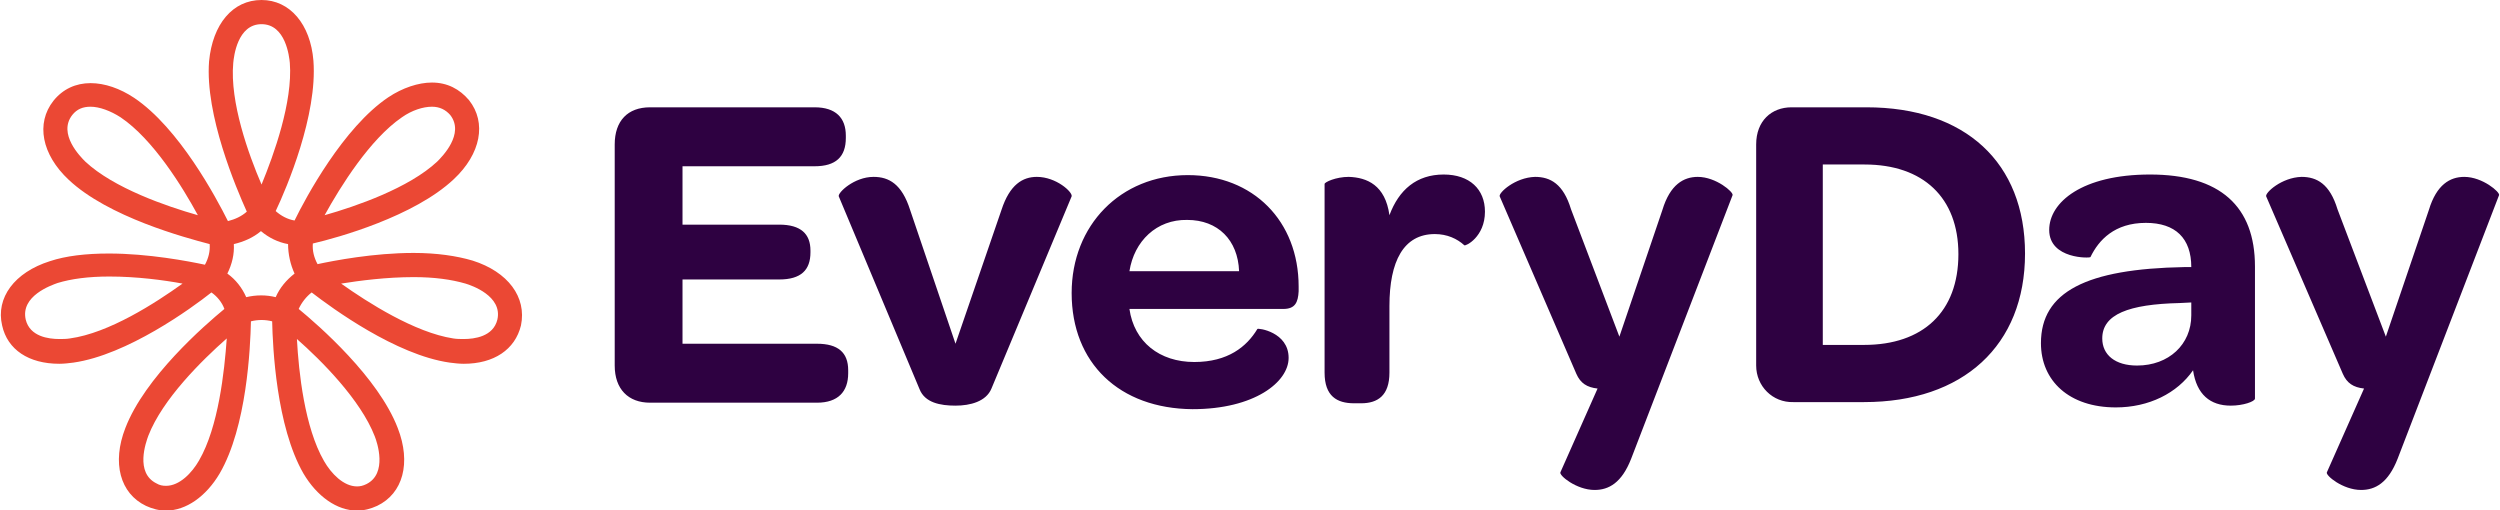 <svg id="Layer_1" xmlns="http://www.w3.org/2000/svg" viewBox="0 0 423.7 86.5" width="2500" height="510"><style>.st0{fill:#2e0141}.st1{fill:#eb4834}</style><path class="st0" d="M104.1 62V24.5c0-4 2.2-6.3 6-6.3H138c3.6 0 5.3 1.8 5.3 4.8v.4c0 3.2-1.7 4.8-5.3 4.8h-22.4v9.9H132c3.7 0 5.3 1.6 5.3 4.4v.3c0 3-1.6 4.6-5.3 4.6h-16.4v10.9h22.8c3.6 0 5.3 1.5 5.3 4.5v.5c0 3.1-1.7 5-5.3 5h-28.3c-3.7 0-6-2.3-6-6.3z"/><path class="st0" d="M169.7 35.6c1.4-4.3 3.6-5.6 6-5.6 3.3 0 6.1 2.6 5.9 3.3L168 65.9c-.9 2.2-3.6 2.9-6.1 2.9-2.6 0-5.2-.5-6.1-2.8l-13.7-32.7c-.2-.6 2.6-3.3 5.9-3.3 2.6 0 4.8 1.2 6.2 5.6l7.7 22.7 7.8-22.7zM181.6 49.7c0-11.5 8.3-20 19.7-20 11.1 0 18.8 7.8 18.8 18.9v.8c-.1 1.9-.6 3-2.6 3h-26.1c.8 5.6 5.1 9 11 9 5.7 0 8.9-2.6 10.7-5.6.1-.2 5.3.5 5.3 4.9 0 4.1-5.8 8.7-16.3 8.7-12.4-.1-20.5-7.8-20.5-19.7zm9.8-3.7H210c-.2-5.3-3.6-8.7-8.8-8.7-5.2-.1-9 3.6-9.8 8.7zM235.5 36.5c1.6-4.3 4.6-6.9 9.2-6.9 4.4 0 7 2.5 7 6.3 0 4.3-3.3 5.9-3.5 5.7-1.2-1.1-2.9-1.9-5-1.9-5.3 0-7.7 4.6-7.7 12.2v11.3c0 3.9-2 5.2-4.8 5.2h-1.2c-2.9 0-5-1.2-5-5.2v-32c0-.3 1.9-1.2 4.1-1.2 3.1.1 6.2 1.4 6.9 6.5zM264.5 80.1l6.3-14.2c-1.8-.2-2.9-.9-3.6-2.5l-13-30.1c-.2-.6 2.6-3.2 6-3.3 2.6 0 4.8 1.2 6.1 5.5l8.2 21.6 7.3-21.5c1.3-4.3 3.6-5.6 6-5.6 3.1 0 6.1 2.6 5.9 3.1l-17.2 44.7c-1.6 4.1-3.8 5.3-6.2 5.3-3.1 0-6.1-2.5-5.8-3zM297.7 62V24.5c0-4 2.6-6.3 6-6.3h12.7c16.8 0 26.9 9.4 26.9 24.8 0 15.6-10.5 25.2-27.3 25.2h-12c-3.5.1-6.3-2.7-6.3-6.2zm18.3-3.5c10 0 16-5.6 16-15.4 0-9.6-6-15.2-15.9-15.2H309v30.6h7zM346 58.2c0-8.7 7.7-12.6 24.3-12.9h1.2c0-4.9-2.7-7.5-7.7-7.5-5.3 0-8 2.9-9.4 5.8 0 .2-7 .4-7-4.6 0-4.7 5.6-9.4 17.1-9.4 11.9 0 17.8 5.4 17.8 15.6v22.4c0 .5-2 1.2-4.1 1.2-3.5 0-5.8-1.9-6.4-6-2.7 3.9-7.5 6.3-13.1 6.3-7.9 0-12.7-4.5-12.7-10.9zm25.5-4.7v-2.2l-2 .1c-8.6.2-13.1 1.9-13.1 6 0 2.8 2.2 4.6 5.9 4.6 5.4 0 9.2-3.6 9.2-8.5zM394.5 80.1l6.3-14.2c-1.8-.2-2.9-.9-3.6-2.5l-13-30.1c-.2-.6 2.6-3.2 6-3.3 2.6 0 4.8 1.2 6.1 5.5l8.2 21.6 7.3-21.5c1.3-4.3 3.6-5.6 6-5.6 3.1 0 6.1 2.6 5.9 3.1l-17.2 44.7c-1.6 4.1-3.8 5.3-6.2 5.3-3.1 0-6.1-2.5-5.8-3z"/><path class="st1" d="M80 44.2c-2.7-.8-6.1-1.3-10-1.3-6.8 0-13.5 1.3-16.3 1.9-.6-1.1-.9-2.3-.8-3.5 4.3-1 17.2-4.6 23.9-10.9 4.6-4.3 5.6-9.6 2.6-13.4-1.6-1.9-3.7-3-6.3-3-2.3 0-5 .9-7.4 2.5-7.6 5.1-14 17-15.9 20.9-1.2-.2-2.3-.8-3.2-1.6 1.9-4 7.1-16.3 6.4-25.5C52.5 4.1 49 0 44.2 0c-4.9 0-8.3 4.1-8.9 10.4-.7 9.1 4.6 21.5 6.4 25.5-.9.8-2 1.3-3.2 1.6-2-4-8.3-15.8-15.9-20.9-2.4-1.6-5-2.5-7.4-2.5-2.5 0-4.7 1-6.3 3-3 3.8-2 9.1 2.6 13.4 6.7 6.3 19.7 9.8 23.9 10.9.1 1.2-.2 2.4-.8 3.5-2.8-.6-9.6-1.9-16.3-1.9-3.9 0-7.3.4-10 1.3-6 1.9-9.2 6.2-8.1 10.9.9 4.1 4.5 6.5 9.7 6.5.8 0 1.6-.1 2.4-.2 9.1-1.3 20-9.2 23.4-11.9 1 .7 1.8 1.7 2.2 2.8-3.4 2.8-13.5 11.6-16.8 20.2-2.3 5.9-.9 11.1 3.5 13.2 1.1.5 2.2.8 3.4.8 3.4 0 6.8-2.4 9.1-6.3 4.6-7.9 5.2-21.3 5.3-25.8 1.2-.3 2.4-.3 3.6 0 .1 4.4.7 17.8 5.3 25.8 2.3 3.9 5.7 6.3 9.1 6.3 1.2 0 2.3-.3 3.4-.8 4.4-2.1 5.8-7.3 3.5-13.2C64 64 53.9 55.2 50.5 52.4c.5-1.1 1.3-2.1 2.2-2.8 3.5 2.7 14.3 10.6 23.4 11.9.8.1 1.6.2 2.4.2 5.1 0 8.7-2.4 9.7-6.5 1-4.8-2.2-9.1-8.2-11zM68 19.9c1.7-1.2 3.6-1.8 5.1-1.8 1.3 0 2.3.5 3.1 1.4 2.5 3.2-1.4 7.1-2.2 7.9-4.8 4.5-13.8 7.6-19.1 9.1 2.7-4.9 7.7-12.9 13.1-16.6zm-28.6-9.2c.1-1.1.7-6.6 4.8-6.6s4.7 5.5 4.8 6.6c.5 6.6-2.7 15.5-4.8 20.6-2.2-5.1-5.4-14-4.8-20.6zM14.3 27.4c-.8-.8-4.7-4.7-2.2-7.9.8-1 1.8-1.4 3.1-1.4 1.5 0 3.4.7 5.1 1.8 5.5 3.7 10.5 11.8 13.1 16.6-5.3-1.5-14.3-4.6-19.1-9.1zm-2.6 30c-.6.1-1.2.1-1.8.1-1.8 0-5-.4-5.7-3.3-.9-4 4.3-5.8 5.4-6.2 2.3-.7 5.2-1.1 8.8-1.1 4.6 0 9.2.6 12.4 1.2-4.6 3.3-12.5 8.4-19.1 9.3zm21.9 20.7c-1.2 2.1-3.3 4.3-5.6 4.3-.6 0-1.1-.1-1.6-.4-3.7-1.8-1.8-7-1.4-8.1 2.4-6.2 9.1-12.8 13.3-16.5-.4 5.6-1.4 15-4.7 20.7zm8-27.7c-.7-1.6-1.8-3-3.2-4 .8-1.6 1.2-3.3 1.1-5 1.7-.4 3.3-1.1 4.6-2.2 1.3 1.1 2.9 1.9 4.6 2.2 0 1.7.4 3.5 1.1 5-1.4 1.1-2.5 2.4-3.2 4-1.6-.4-3.3-.4-5 0zM63.4 74c.4 1 2.2 6.3-1.4 8.1-.6.3-1.1.4-1.6.4-2.3 0-4.4-2.2-5.6-4.3-3.3-5.7-4.3-15.1-4.6-20.7C54.3 61.1 61 67.8 63.4 74zm20.8-19.8c-.7 2.9-3.9 3.3-5.7 3.3-.6 0-1.2 0-1.8-.1-6.5-1-14.5-6.1-19-9.3 3.1-.5 7.7-1.1 12.3-1.1 3.5 0 6.4.4 8.8 1.1 1 .3 6.3 2.1 5.4 6.1z"/></svg>